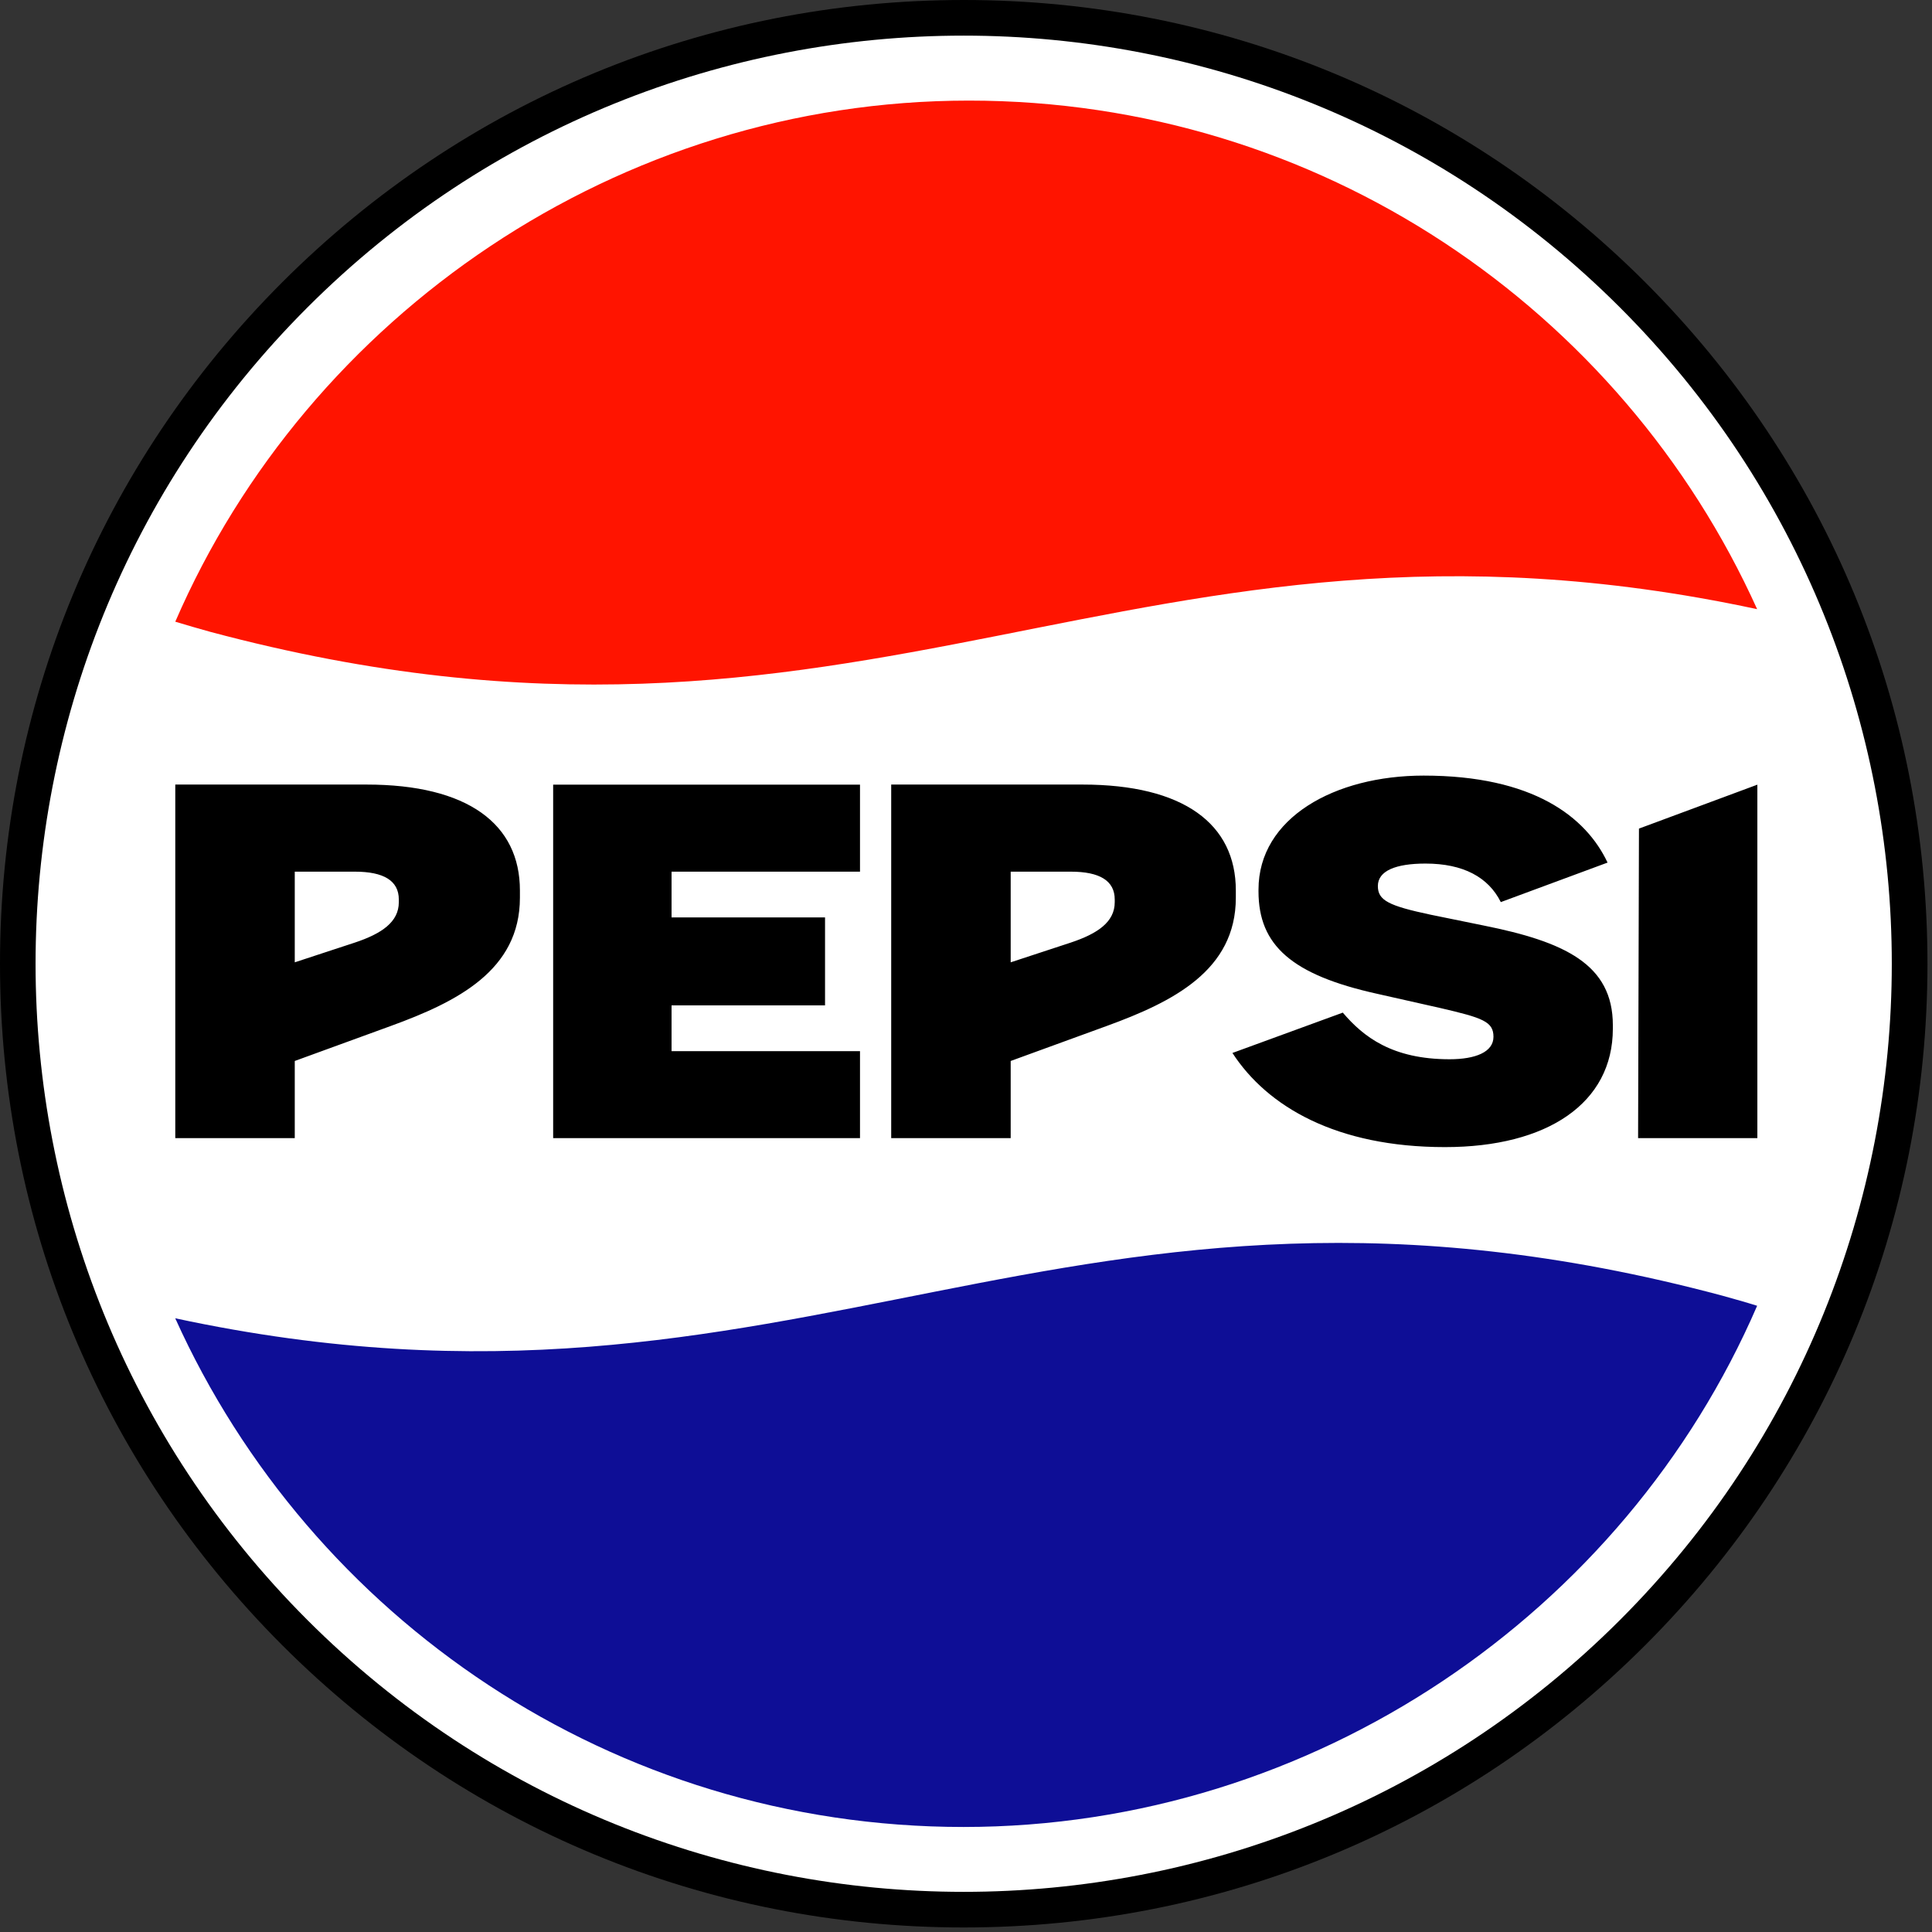 <svg width="176" height="176" viewBox="0 0 176 176" fill="none" xmlns="http://www.w3.org/2000/svg">
<rect x="0" y="0" width="176" height="176" fill="#333333" stroke="none"/>
<path d="M149.875 25.712C133.288 9.134 111.244 0 87.793 0C64.343 0 42.299 9.134 25.712 25.712C9.134 42.299 0 64.343 0 87.793C0 111.244 9.134 133.288 25.712 149.875C42.289 166.453 64.343 175.587 87.793 175.587C111.244 175.587 133.288 166.453 149.875 149.875C166.453 133.298 175.587 111.244 175.587 87.793C175.587 64.343 166.453 42.299 149.875 25.712Z" fill="black"/>
<path d="M147.574 147.579C180.592 114.561 180.592 61.027 147.574 28.009C114.556 -5.009 61.022 -5.009 28.004 28.009C-5.015 61.027 -5.015 114.561 28.004 147.579C61.022 180.597 114.556 180.597 147.574 147.579Z" fill="white"/>
<path d="M15.968 120.103C28.307 147.427 55.819 166.433 87.774 166.433C119.729 166.433 147.997 146.887 160.071 118.953C159.039 118.628 157.977 118.333 156.886 118.028C96.761 101.972 73.124 132.364 15.968 120.093V120.103Z" fill="#0E0E96"/>
<path d="M15.968 56.635C17 56.95 18.062 57.254 19.154 57.559C79.279 73.615 102.916 43.224 160.071 55.494C147.732 28.17 120.221 9.164 88.265 9.164C56.31 9.164 28.062 28.701 15.968 56.635Z" fill="#FF1400"/>
<path d="M81.196 103.682H92.071V96.652L100.812 93.466C106.858 91.264 112.581 88.403 112.581 81.776V81.117C112.581 75.07 107.842 71.471 98.599 71.471H81.186V103.672L81.196 103.682ZM92.071 87.665V79.406H97.547C100.163 79.406 101.549 80.222 101.549 81.943V82.189C101.549 83.988 99.996 85.05 97.547 85.866L92.071 87.665ZM15.978 103.682H26.852V96.652L35.593 93.466C41.64 91.264 47.363 88.403 47.363 81.776V81.117C47.363 75.07 42.623 71.471 33.381 71.471H15.968V103.672L15.978 103.682ZM26.852 87.665V79.406H32.329C34.944 79.406 36.331 80.222 36.331 81.943V82.189C36.331 83.988 34.777 85.05 32.329 85.866L26.852 87.665ZM50.391 103.682H78.344V95.757H61.177V91.588H75.159V83.575H61.177V79.406H78.344V71.481H50.391V103.682ZM112.266 95.915C115.452 100.821 121.745 104.498 131.636 104.498C140.957 104.498 146.926 100.497 146.926 93.712V93.388C146.926 87.832 142.511 85.787 135.156 84.312L130.338 83.329C126.494 82.513 125.52 82.022 125.52 80.714C125.52 79.327 127.153 78.669 129.856 78.669C133.288 78.669 135.579 79.898 136.72 82.179L146.444 78.58C144.477 74.411 139.659 70.655 129.689 70.655C121.597 70.655 114.646 74.5 114.646 81.038V81.205C114.646 86.112 117.674 88.806 125.432 90.527L131.233 91.834C135.077 92.729 136.051 93.063 136.051 94.45C136.051 95.836 134.419 96.495 132.049 96.495C126.818 96.495 124.203 94.45 122.325 92.247L112.266 95.924V95.915ZM149.216 103.682H160.091V71.481L149.305 75.483L149.226 103.682H149.216Z" fill="black"/>
</svg>
